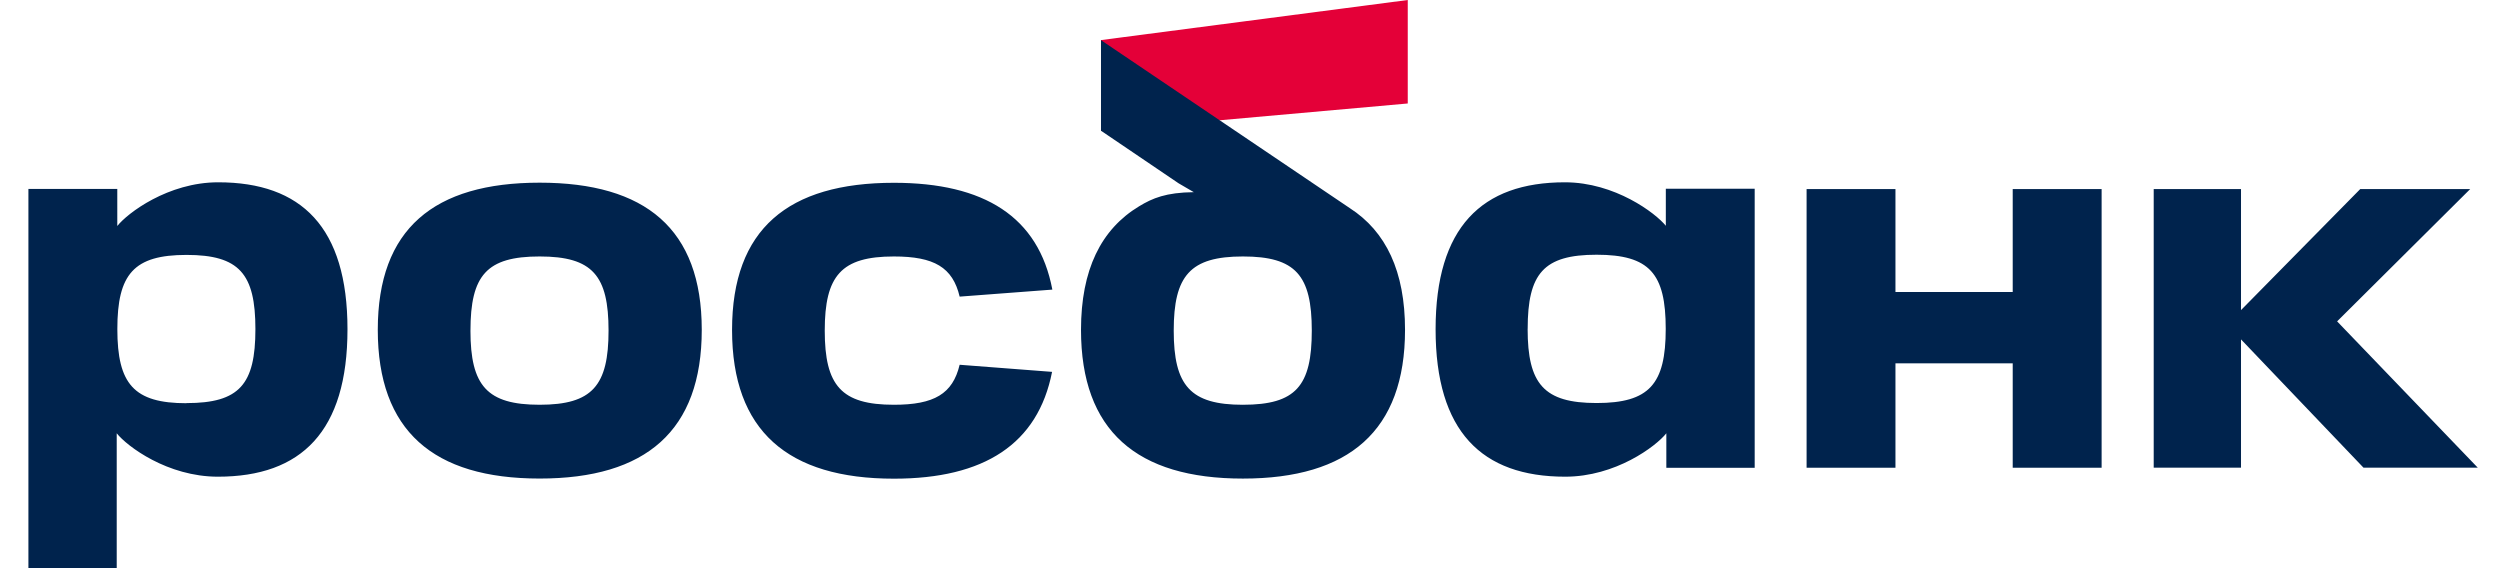 <svg xmlns="http://www.w3.org/2000/svg" width="176" height="40" fill="none" viewBox="0 0 176 40"><path fill="#E40038" d="M99.106 0 77.51 2.821v6.391l21.596-1.927V0Z"/><path fill="#00234D" d="M33.12 23.275c0 3.878 1.158 5.22 4.87 5.22 3.714 0 4.852-1.348 4.852-5.22s-1.12-5.22-4.851-5.22-4.87 1.322-4.87 5.22Zm-6.524-.057c0-7.106 3.949-10.358 11.395-10.358s11.413 3.252 11.413 10.358c0 7.107-3.923 10.472-11.413 10.472s-11.395-3.365-11.395-10.472ZM95.017 14.646 77.51 2.828v6.375l5.458 3.698 1.075.627c-1.962.023-2.901.421-3.844.991-2.696 1.625-4.096 4.484-4.096 8.701 0 7.107 3.923 10.472 11.396 10.472 7.473 0 11.415-3.365 11.415-10.472 0-4.113-1.334-6.926-3.897-8.574ZM87.5 28.496c-3.705 0-4.87-1.35-4.87-5.221 0-3.872 1.156-5.22 4.87-5.22 3.713 0 4.85 1.322 4.85 5.22 0 3.898-1.117 5.22-4.85 5.22ZM15.359 12.834c-3.527 0-6.392 2.175-7.102 3.076V13.3H2V40h6.217v-9.497c.73.92 3.576 3.056 7.122 3.056 5.884 0 9.124-3.193 9.124-10.377 0-7.185-3.236-10.348-9.104-10.348Zm-2.227 15.553c-3.705 0-4.871-1.347-4.871-5.22 0-3.875 1.157-5.221 4.87-5.221 3.714 0 4.85 1.327 4.85 5.22 0 3.894-1.119 5.212-4.85 5.212v.009ZM141.695 13.308v7.25h-8.255v-7.25h-6.256v19.62h6.256v-7.35h8.255v7.35h6.259v-19.62h-6.259ZM101.066 23.181c0 7.179 3.237 10.378 9.125 10.378 3.544 0 6.389-2.136 7.119-3.056v2.428h6.22V13.286h-6.256v2.61c-.715-.887-3.581-3.062-7.105-3.062-5.869 0-9.103 3.182-9.103 10.348Zm6.482-.028c0-3.898 1.118-5.22 4.851-5.22 3.733 0 4.868 1.327 4.868 5.22 0 3.894-1.157 5.22-4.868 5.22-3.712 0-4.854-1.341-4.854-5.22h.003ZM67.559 25.678c-.488 2.052-1.796 2.817-4.629 2.817-3.705 0-4.868-1.348-4.868-5.22s1.163-5.22 4.868-5.22c2.833 0 4.14.763 4.63 2.827l6.526-.494c-.975-5.133-4.795-7.52-11.156-7.52-7.446 0-11.393 3.253-11.393 10.359S55.46 33.699 62.93 33.699c6.357 0 10.138-2.437 11.136-7.52l-6.507-.5ZM174.436 32.926l-9.903-10.302 9.371-9.316h-7.741l-8.396 8.523v-8.523h-6.146v19.618h6.146V23.893l8.625 9.033h8.044Z"/></svg>